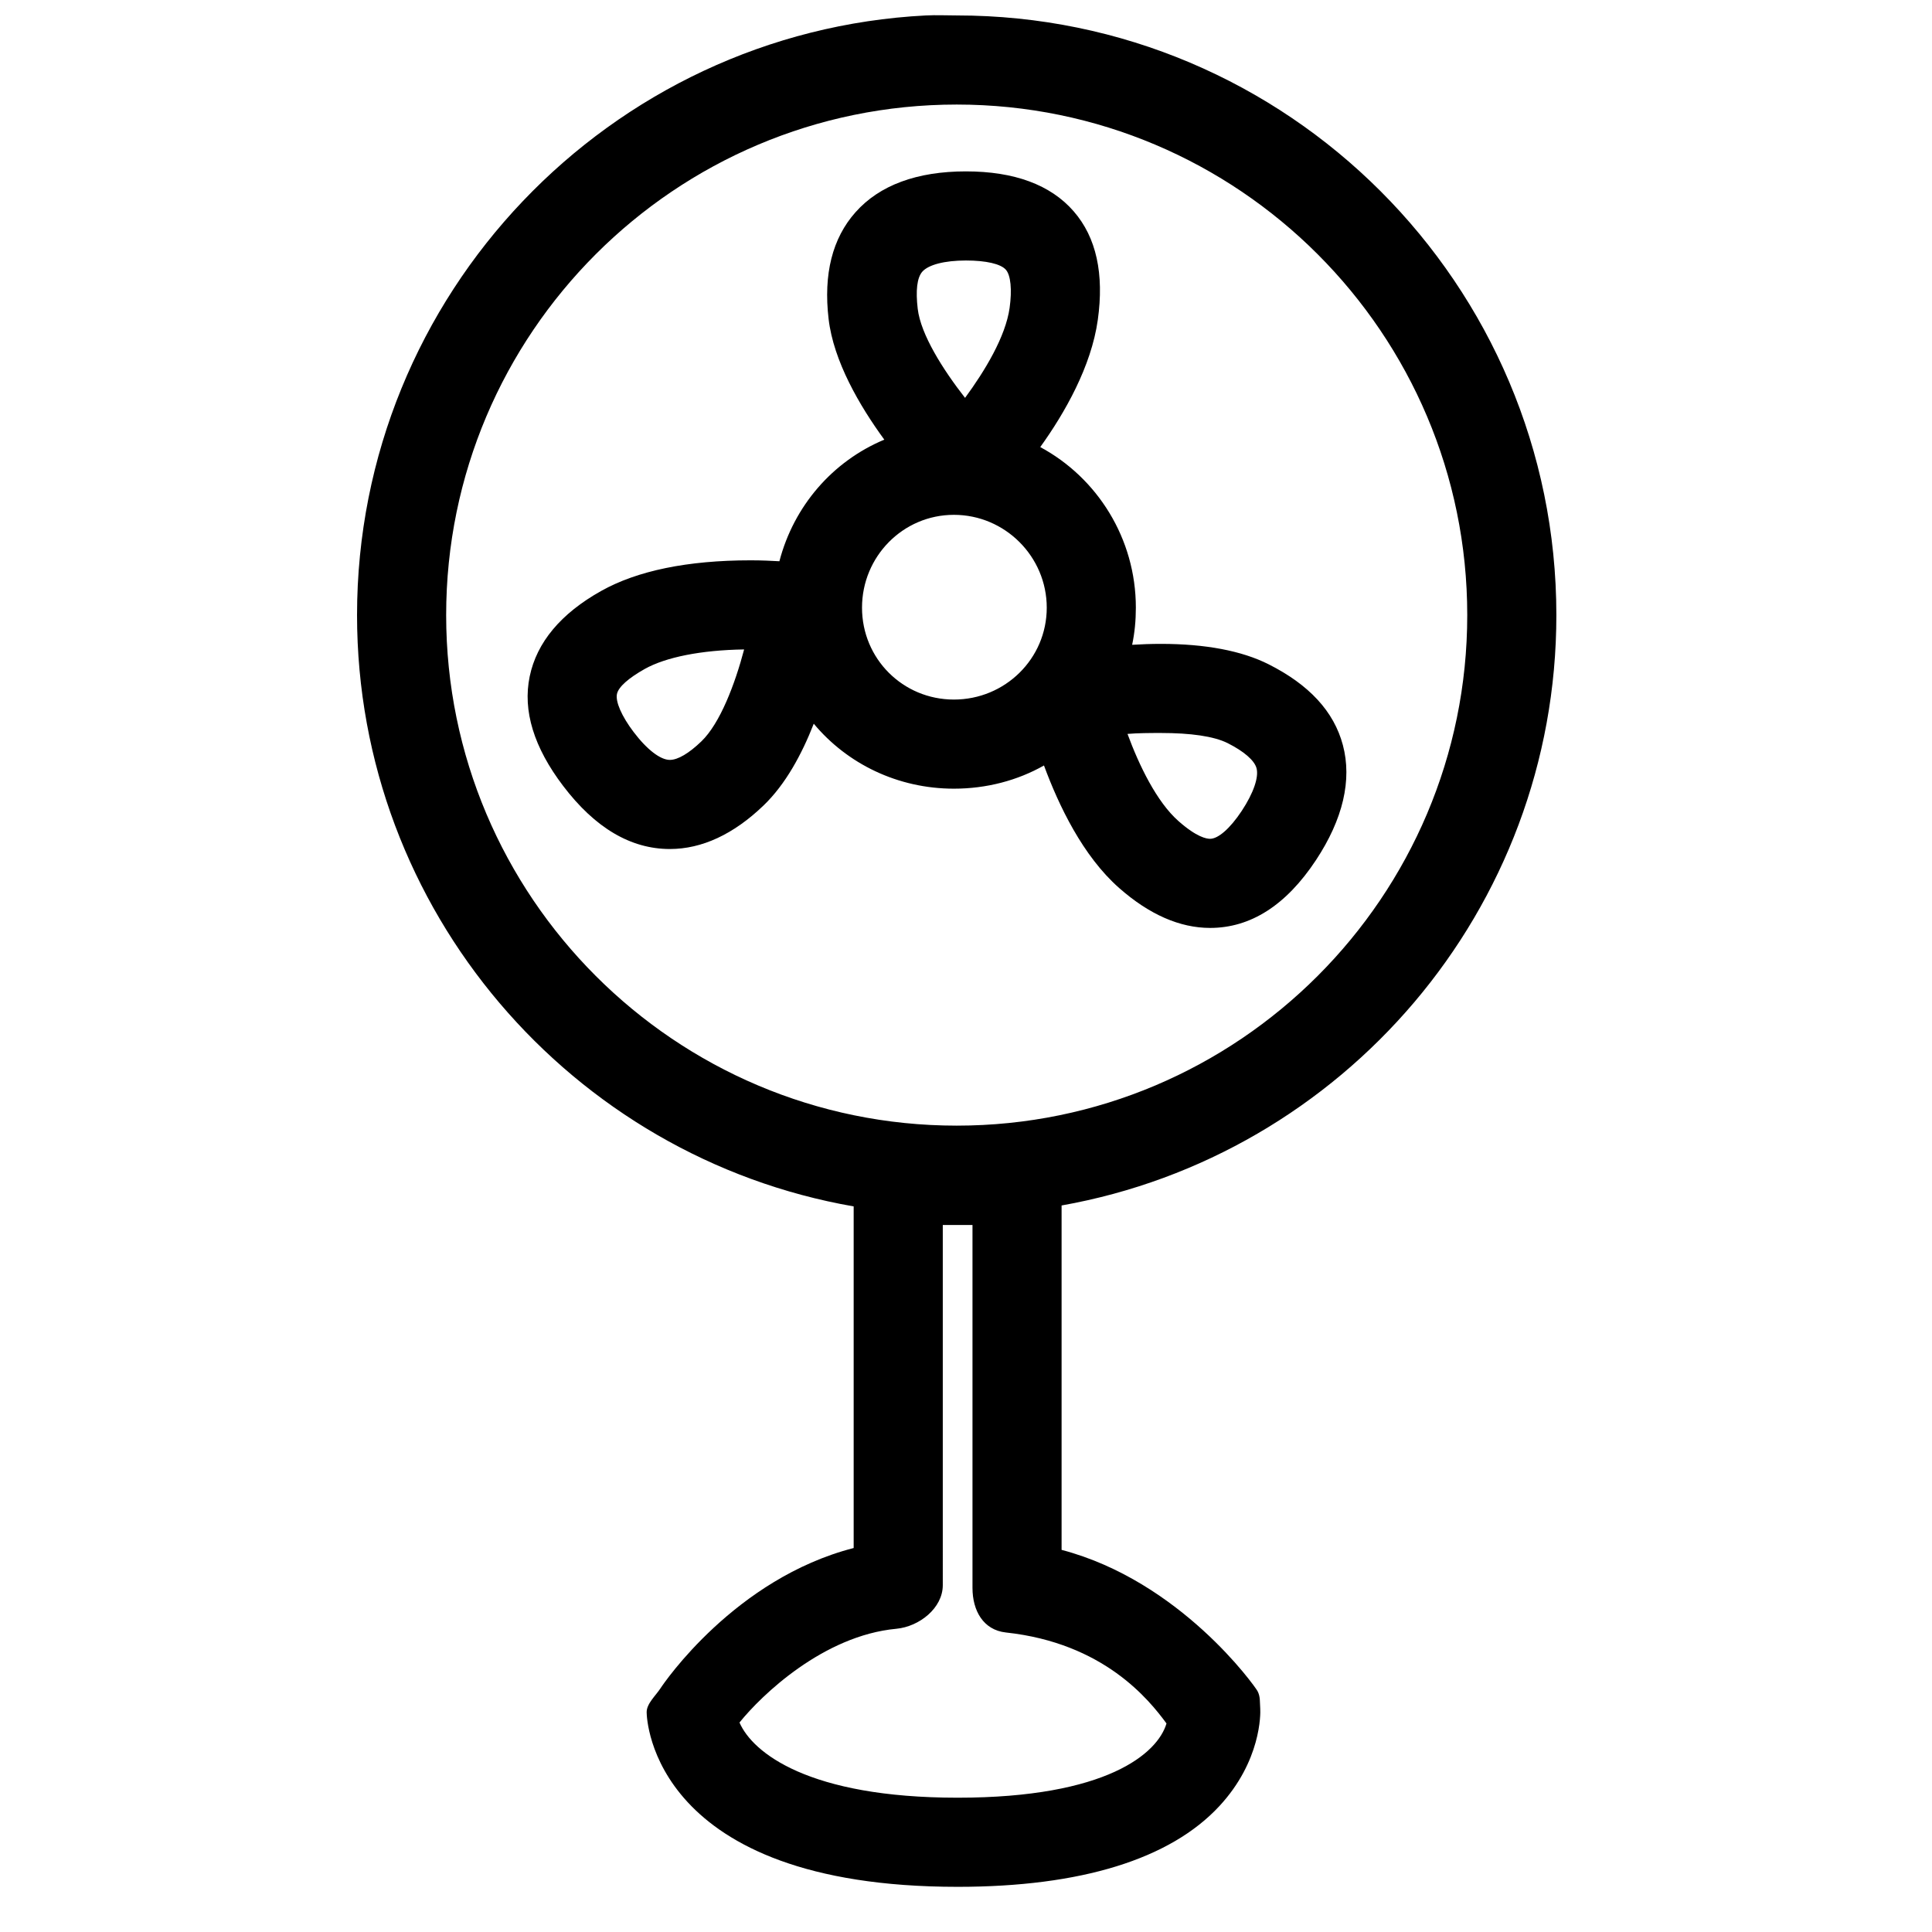<?xml version="1.0" encoding="UTF-8"?>
<!-- Uploaded to: SVG Repo, www.svgrepo.com, Generator: SVG Repo Mixer Tools -->
<svg width="800px" height="800px" version="1.1" viewBox="144 144 512 512" xmlns="http://www.w3.org/2000/svg">
 <defs>
  <clipPath id="a">
   <path d="m238 148.09h319v496.91h-319z"/>
  </clipPath>
 </defs>
 <g clip-path="url(#a)">
  <path d="m389.42 148.09c-83.883 4.266-150.8 73.984-150.8 158.92 0 78.336 56.938 143.7 131.61 156.7v90.531c-31.488 8.098-50.32 35.84-51.172 37.145-1.258 1.953-3.711 4.082-3.688 6.394 0.023 1.883 1.531 46.25 82.41 46.25 32.707 0 56.344-7.344 69.371-21.402 11.07-11.949 10.918-24.438 10.824-25.828-0.133-1.688 0.074-3.203-0.738-4.676-0.699-1.273-20.418-29.102-51.906-37.391v-91.27c74.426-13.211 131.12-78.297 131.12-156.45 0-87.672-71.242-158.92-158.91-158.92-2.738 0-5.414-0.137-8.117 0zm8.117 23.617c74.648 0 135.3 60.648 135.3 135.3 0 74.641-60.652 135.3-135.3 135.3-74.645 0-135.3-60.66-135.3-135.3 0-74.652 60.656-135.3 135.3-135.3zm2.461 17.711c-13.008 0-22.914 3.66-29.277 10.824-6.144 6.91-8.527 16.395-7.133 28.289 1.305 11.141 8.156 22.938 14.762 31.98-13.738 5.742-23.98 17.609-27.801 32.227-2.219-0.121-4.562-0.246-7.625-0.246-16.711 0-30.051 2.758-39.605 8.117-10.73 6-17.062 13.645-18.941 22.633-1.906 9.133 1.125 18.852 8.855 29.027 8.461 11.148 17.93 16.73 28.289 16.73 8.496 0 16.902-3.91 24.848-11.562 5.828-5.609 10.125-13.566 13.285-21.648 8.84 10.629 22.273 17.219 37.145 17.219 8.617 0 16.855-2.172 23.863-6.148 3.902 10.578 10.277 23.973 19.926 32.473 8.02 7.066 16.125 10.578 24.105 10.578 10.652 0 20.086-5.914 28.047-17.961 7.164-10.848 9.598-21.246 7.133-30.504-2.379-8.941-8.98-16.008-19.68-21.402-7.141-3.598-16.809-5.41-28.535-5.41-2.664 0-5.144 0.094-7.629 0.246 0.676-3.203 0.984-6.438 0.984-9.84 0-18.336-10.219-34.426-25.336-42.559 6.512-9.051 13.531-21.391 15.25-33.703 1.703-12.168-0.363-21.855-6.394-28.781-6.117-7.039-15.77-10.578-28.535-10.578zm0 23.617c5.312 0 9.223 0.898 10.578 2.457 1.273 1.465 1.652 5.269 0.984 10.09-1.066 7.648-6.566 16.719-11.809 23.859-5.875-7.516-11.754-16.805-12.547-23.617-0.559-4.777-0.203-8.223 1.23-9.84 1.621-1.816 5.84-2.949 11.562-2.949zm-3.199 67.402c13.539 0 24.602 11.07 24.602 24.602 0 13.539-11.062 24.352-24.602 24.352-13.523 0-24.355-10.812-24.355-24.352 0-13.531 10.832-24.602 24.355-24.602zm-55.598 35.672c-2.43 9.211-6.379 19.598-11.316 24.352-3.297 3.176-6.246 4.922-8.363 4.922-2.473 0-5.988-2.633-9.594-7.379-3.211-4.238-4.852-8.062-4.426-10.086 0.391-1.891 3.137-4.266 7.379-6.644 5.543-3.102 14.891-4.992 26.32-5.164zm110.46 22.141c7.777 0 14.004 0.84 17.711 2.703 4.289 2.168 7.074 4.559 7.625 6.644 0.629 2.352-0.785 6.551-3.934 11.316-3.129 4.723-6.266 7.379-8.367 7.379-0.926 0-3.496-0.383-8.363-4.676-5.801-5.109-10.469-14.801-13.531-23.121 2.797-0.23 5.75-0.246 8.859-0.246zm-57.812 130.38h7.871v96.188c0 6.027 2.867 11.16 8.859 11.809 25.961 2.801 37.93 17.824 42.555 24.105-2.328 7.902-15.777 19.68-55.348 19.68-39.527 0-54.355-11.949-57.812-19.926 5.812-7.227 22.219-23.043 41.574-24.844 6.062-0.574 12.301-5.469 12.301-11.562z" fill-rule="evenodd"/>
 </g>
</svg>
